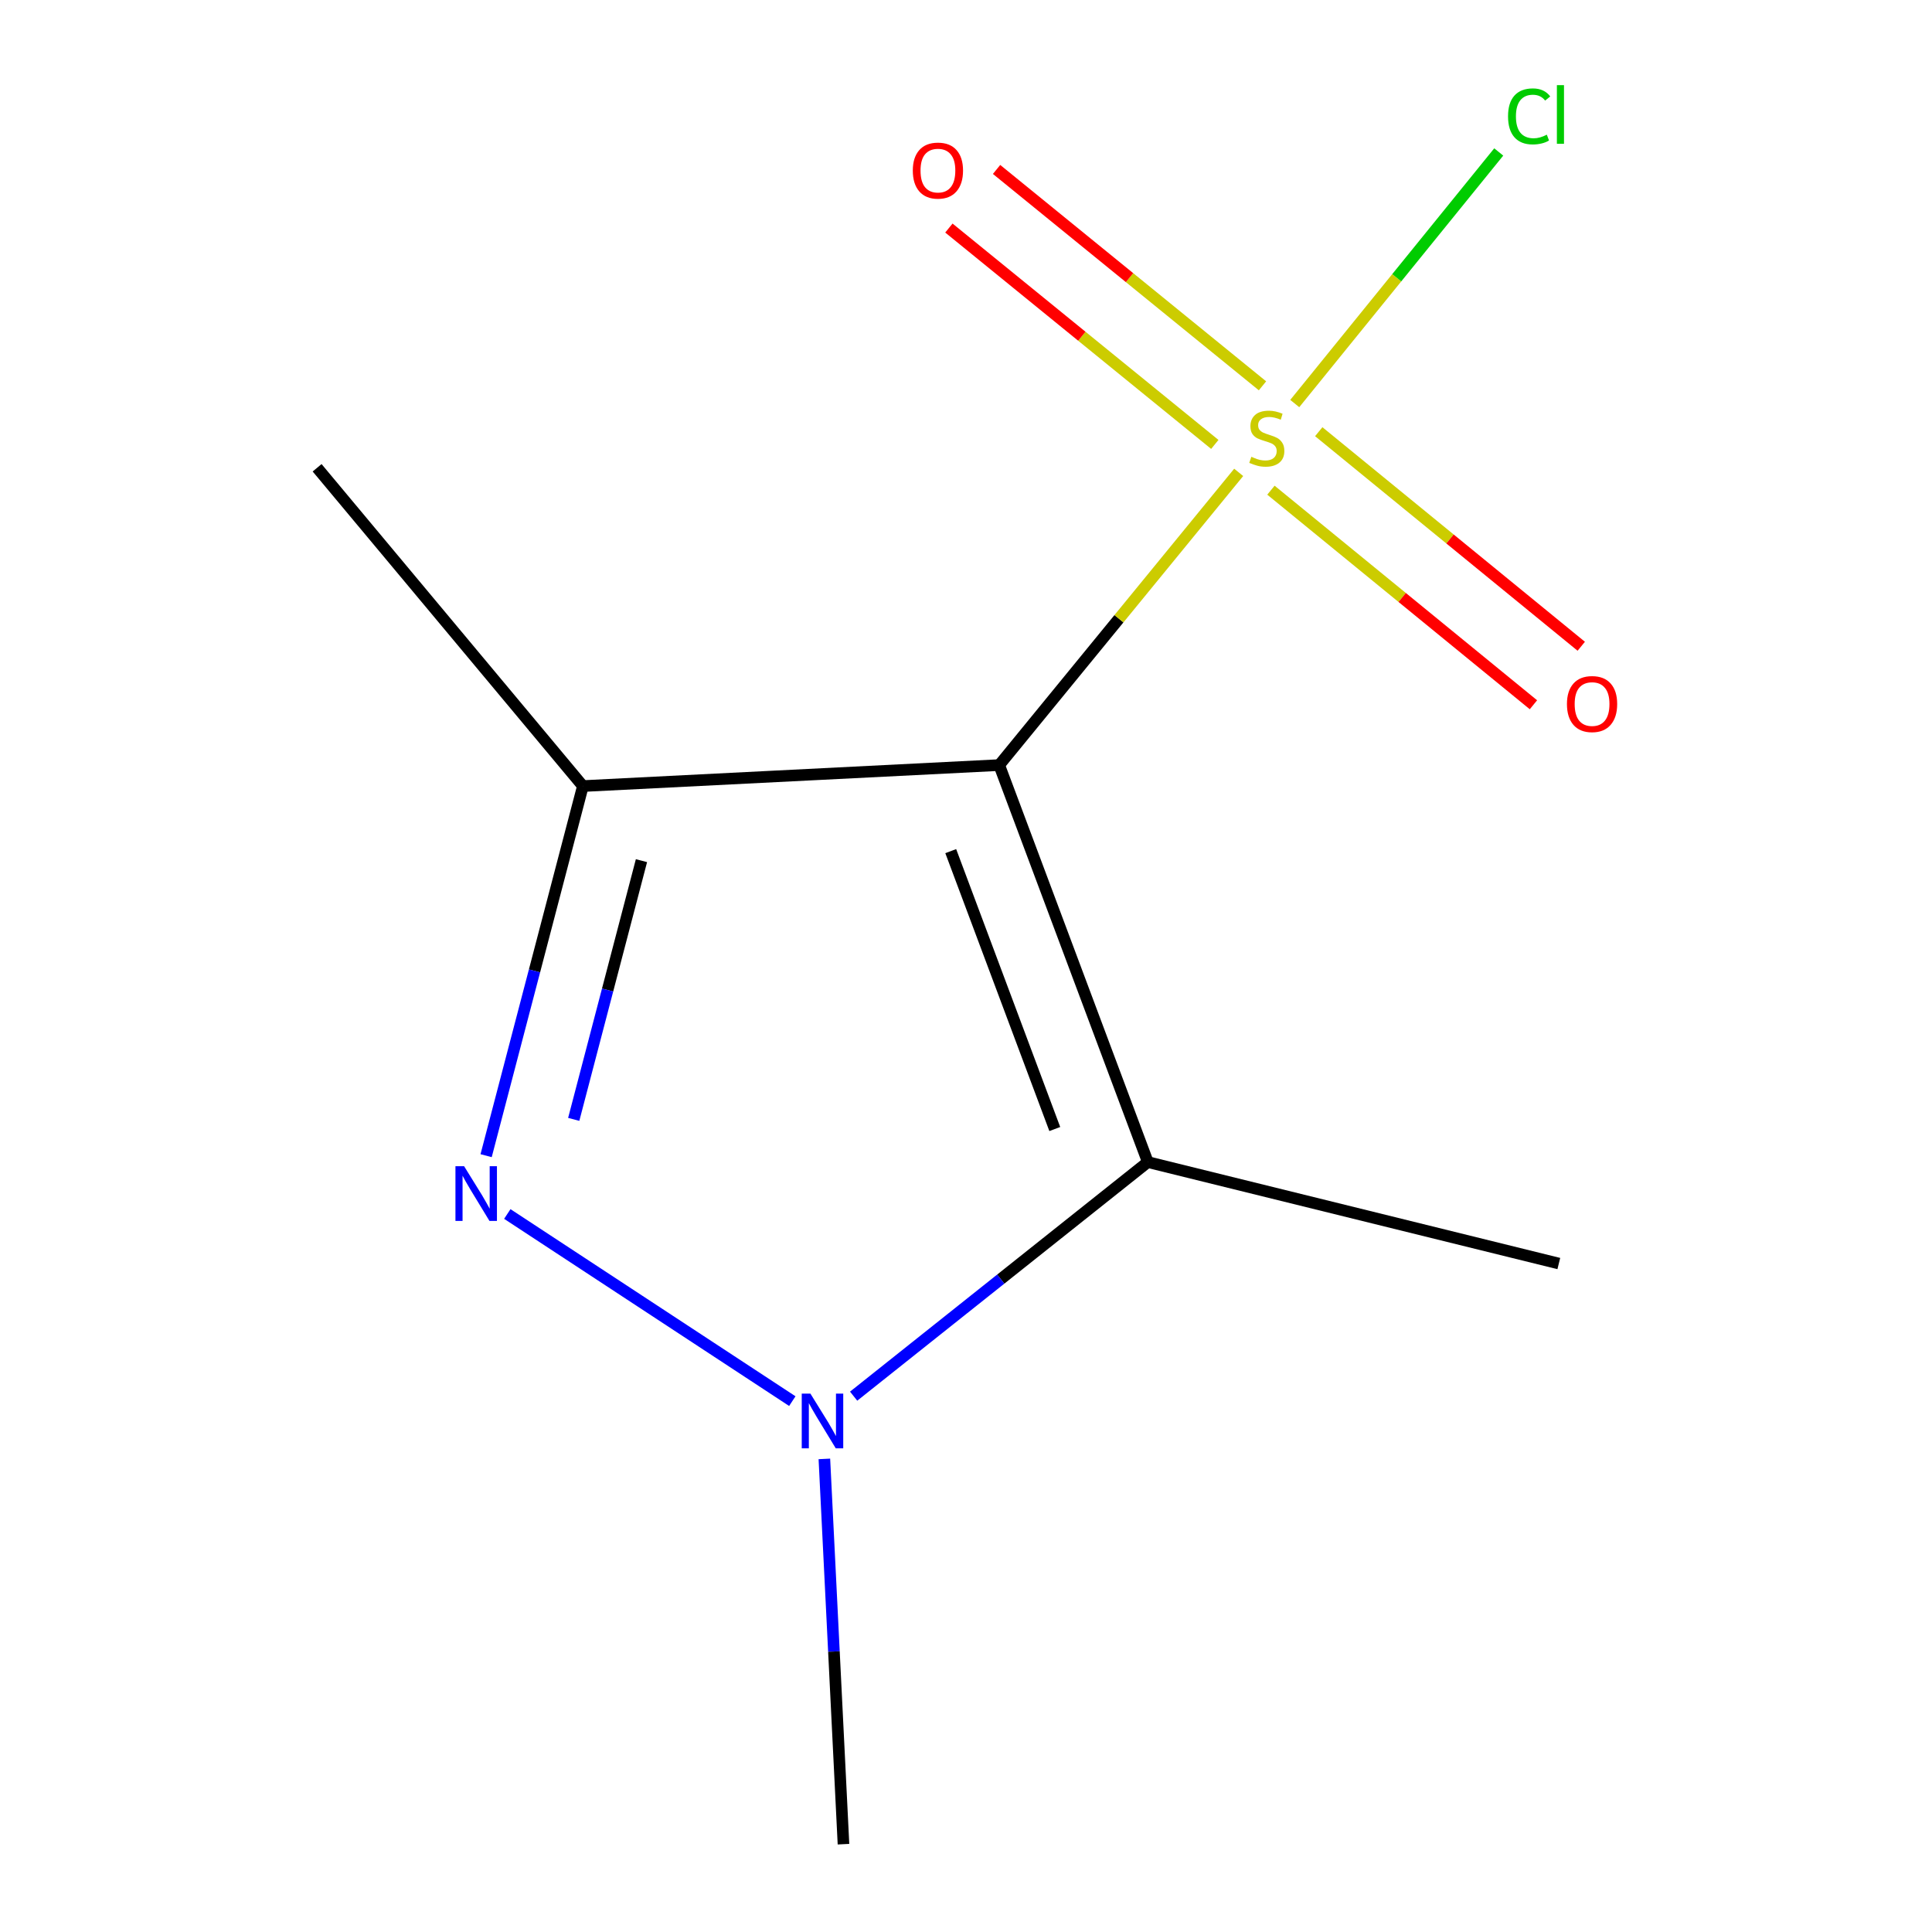 <?xml version='1.0' encoding='iso-8859-1'?>
<svg version='1.1' baseProfile='full'
              xmlns='http://www.w3.org/2000/svg'
                      xmlns:rdkit='http://www.rdkit.org/xml'
                      xmlns:xlink='http://www.w3.org/1999/xlink'
                  xml:space='preserve'
width='1000px' height='1000px' viewBox='0 0 1000 1000'>
<!-- END OF HEADER -->
<rect style='opacity:1.0;fill:#FFFFFF;stroke:none' width='1000' height='1000' x='0' y='0'> </rect>
<path class='bond-0' d='M 517.187,396.008 L 579.165,320.253' style='fill:none;fill-rule:evenodd;stroke:#000000;stroke-width:6px;stroke-linecap:butt;stroke-linejoin:miter;stroke-opacity:1' />
<path class='bond-0' d='M 579.165,320.253 L 641.144,244.499' style='fill:none;fill-rule:evenodd;stroke:#CCCC00;stroke-width:6px;stroke-linecap:butt;stroke-linejoin:miter;stroke-opacity:1' />
<path class='bond-1' d='M 517.187,396.008 L 301.707,406.871' style='fill:none;fill-rule:evenodd;stroke:#000000;stroke-width:6px;stroke-linecap:butt;stroke-linejoin:miter;stroke-opacity:1' />
<path class='bond-3' d='M 517.187,396.008 L 594.12,601.494' style='fill:none;fill-rule:evenodd;stroke:#000000;stroke-width:6px;stroke-linecap:butt;stroke-linejoin:miter;stroke-opacity:1' />
<path class='bond-3' d='M 492.103,440.543 L 545.955,584.383' style='fill:none;fill-rule:evenodd;stroke:#000000;stroke-width:6px;stroke-linecap:butt;stroke-linejoin:miter;stroke-opacity:1' />
<path class='bond-5' d='M 657.833,253.722 L 725.77,309.253' style='fill:none;fill-rule:evenodd;stroke:#CCCC00;stroke-width:6px;stroke-linecap:butt;stroke-linejoin:miter;stroke-opacity:1' />
<path class='bond-5' d='M 725.77,309.253 L 793.706,364.784' style='fill:none;fill-rule:evenodd;stroke:#FF0000;stroke-width:6px;stroke-linecap:butt;stroke-linejoin:miter;stroke-opacity:1' />
<path class='bond-5' d='M 682.583,223.443 L 750.519,278.974' style='fill:none;fill-rule:evenodd;stroke:#CCCC00;stroke-width:6px;stroke-linecap:butt;stroke-linejoin:miter;stroke-opacity:1' />
<path class='bond-5' d='M 750.519,278.974 L 818.456,334.505' style='fill:none;fill-rule:evenodd;stroke:#FF0000;stroke-width:6px;stroke-linecap:butt;stroke-linejoin:miter;stroke-opacity:1' />
<path class='bond-6' d='M 653.466,199.698 L 584.646,143.701' style='fill:none;fill-rule:evenodd;stroke:#CCCC00;stroke-width:6px;stroke-linecap:butt;stroke-linejoin:miter;stroke-opacity:1' />
<path class='bond-6' d='M 584.646,143.701 L 515.825,87.705' style='fill:none;fill-rule:evenodd;stroke:#FF0000;stroke-width:6px;stroke-linecap:butt;stroke-linejoin:miter;stroke-opacity:1' />
<path class='bond-6' d='M 628.785,230.032 L 559.964,174.036' style='fill:none;fill-rule:evenodd;stroke:#CCCC00;stroke-width:6px;stroke-linecap:butt;stroke-linejoin:miter;stroke-opacity:1' />
<path class='bond-6' d='M 559.964,174.036 L 491.143,118.039' style='fill:none;fill-rule:evenodd;stroke:#FF0000;stroke-width:6px;stroke-linecap:butt;stroke-linejoin:miter;stroke-opacity:1' />
<path class='bond-7' d='M 670.162,208.872 L 722.953,143.765' style='fill:none;fill-rule:evenodd;stroke:#CCCC00;stroke-width:6px;stroke-linecap:butt;stroke-linejoin:miter;stroke-opacity:1' />
<path class='bond-7' d='M 722.953,143.765 L 775.745,78.658' style='fill:none;fill-rule:evenodd;stroke:#00CC00;stroke-width:6px;stroke-linecap:butt;stroke-linejoin:miter;stroke-opacity:1' />
<path class='bond-2' d='M 301.707,406.871 L 276.66,502.525' style='fill:none;fill-rule:evenodd;stroke:#000000;stroke-width:6px;stroke-linecap:butt;stroke-linejoin:miter;stroke-opacity:1' />
<path class='bond-2' d='M 276.66,502.525 L 251.614,598.178' style='fill:none;fill-rule:evenodd;stroke:#0000FF;stroke-width:6px;stroke-linecap:butt;stroke-linejoin:miter;stroke-opacity:1' />
<path class='bond-2' d='M 332.024,445.473 L 314.492,512.431' style='fill:none;fill-rule:evenodd;stroke:#000000;stroke-width:6px;stroke-linecap:butt;stroke-linejoin:miter;stroke-opacity:1' />
<path class='bond-2' d='M 314.492,512.431 L 296.959,579.388' style='fill:none;fill-rule:evenodd;stroke:#0000FF;stroke-width:6px;stroke-linecap:butt;stroke-linejoin:miter;stroke-opacity:1' />
<path class='bond-8' d='M 301.707,406.871 L 164.136,242.121' style='fill:none;fill-rule:evenodd;stroke:#000000;stroke-width:6px;stroke-linecap:butt;stroke-linejoin:miter;stroke-opacity:1' />
<path class='bond-11' d='M 262.579,628.361 L 410.101,725.224' style='fill:none;fill-rule:evenodd;stroke:#0000FF;stroke-width:6px;stroke-linecap:butt;stroke-linejoin:miter;stroke-opacity:1' />
<path class='bond-4' d='M 594.12,601.494 L 517.98,662.074' style='fill:none;fill-rule:evenodd;stroke:#000000;stroke-width:6px;stroke-linecap:butt;stroke-linejoin:miter;stroke-opacity:1' />
<path class='bond-4' d='M 517.98,662.074 L 441.84,722.654' style='fill:none;fill-rule:evenodd;stroke:#0000FF;stroke-width:6px;stroke-linecap:butt;stroke-linejoin:miter;stroke-opacity:1' />
<path class='bond-9' d='M 594.12,601.494 L 806.841,654.007' style='fill:none;fill-rule:evenodd;stroke:#000000;stroke-width:6px;stroke-linecap:butt;stroke-linejoin:miter;stroke-opacity:1' />
<path class='bond-10' d='M 426.694,755.123 L 431.638,854.834' style='fill:none;fill-rule:evenodd;stroke:#0000FF;stroke-width:6px;stroke-linecap:butt;stroke-linejoin:miter;stroke-opacity:1' />
<path class='bond-10' d='M 431.638,854.834 L 436.583,954.545' style='fill:none;fill-rule:evenodd;stroke:#000000;stroke-width:6px;stroke-linecap:butt;stroke-linejoin:miter;stroke-opacity:1' />
<path  class='atom-1' d='M 647.692 236.437
Q 648.012 236.557, 649.332 237.117
Q 650.652 237.677, 652.092 238.037
Q 653.572 238.357, 655.012 238.357
Q 657.692 238.357, 659.252 237.077
Q 660.812 235.757, 660.812 233.477
Q 660.812 231.917, 660.012 230.957
Q 659.252 229.997, 658.052 229.477
Q 656.852 228.957, 654.852 228.357
Q 652.332 227.597, 650.812 226.877
Q 649.332 226.157, 648.252 224.637
Q 647.212 223.117, 647.212 220.557
Q 647.212 216.997, 649.612 214.797
Q 652.052 212.597, 656.852 212.597
Q 660.132 212.597, 663.852 214.157
L 662.932 217.237
Q 659.532 215.837, 656.972 215.837
Q 654.212 215.837, 652.692 216.997
Q 651.172 218.117, 651.212 220.077
Q 651.212 221.597, 651.972 222.517
Q 652.772 223.437, 653.892 223.957
Q 655.052 224.477, 656.972 225.077
Q 659.532 225.877, 661.052 226.677
Q 662.572 227.477, 663.652 229.117
Q 664.772 230.717, 664.772 233.477
Q 664.772 237.397, 662.132 239.517
Q 659.532 241.597, 655.172 241.597
Q 652.652 241.597, 650.732 241.037
Q 648.852 240.517, 646.612 239.597
L 647.692 236.437
' fill='#CCCC00'/>
<path  class='atom-3' d='M 240.219 603.629
L 249.499 618.629
Q 250.419 620.109, 251.899 622.789
Q 253.379 625.469, 253.459 625.629
L 253.459 603.629
L 257.219 603.629
L 257.219 631.949
L 253.339 631.949
L 243.379 615.549
Q 242.219 613.629, 240.979 611.429
Q 239.779 609.229, 239.419 608.549
L 239.419 631.949
L 235.739 631.949
L 235.739 603.629
L 240.219 603.629
' fill='#0000FF'/>
<path  class='atom-5' d='M 419.46 721.32
L 428.74 736.32
Q 429.66 737.8, 431.14 740.48
Q 432.62 743.16, 432.7 743.32
L 432.7 721.32
L 436.46 721.32
L 436.46 749.64
L 432.58 749.64
L 422.62 733.24
Q 421.46 731.32, 420.22 729.12
Q 419.02 726.92, 418.66 726.24
L 418.66 749.64
L 414.98 749.64
L 414.98 721.32
L 419.46 721.32
' fill='#0000FF'/>
<path  class='atom-6' d='M 811.048 364.411
Q 811.048 357.611, 814.408 353.811
Q 817.768 350.011, 824.048 350.011
Q 830.328 350.011, 833.688 353.811
Q 837.048 357.611, 837.048 364.411
Q 837.048 371.291, 833.648 375.211
Q 830.248 379.091, 824.048 379.091
Q 817.808 379.091, 814.408 375.211
Q 811.048 371.331, 811.048 364.411
M 824.048 375.891
Q 828.368 375.891, 830.688 373.011
Q 833.048 370.091, 833.048 364.411
Q 833.048 358.851, 830.688 356.051
Q 828.368 353.211, 824.048 353.211
Q 819.728 353.211, 817.368 356.011
Q 815.048 358.811, 815.048 364.411
Q 815.048 370.131, 817.368 373.011
Q 819.728 375.891, 824.048 375.891
' fill='#FF0000'/>
<path  class='atom-7' d='M 472.467 88.293
Q 472.467 81.493, 475.827 77.692
Q 479.187 73.892, 485.467 73.892
Q 491.747 73.892, 495.107 77.692
Q 498.467 81.493, 498.467 88.293
Q 498.467 95.172, 495.067 99.093
Q 491.667 102.972, 485.467 102.972
Q 479.227 102.972, 475.827 99.093
Q 472.467 95.213, 472.467 88.293
M 485.467 99.772
Q 489.787 99.772, 492.107 96.892
Q 494.467 93.972, 494.467 88.293
Q 494.467 82.733, 492.107 79.933
Q 489.787 77.093, 485.467 77.093
Q 481.147 77.093, 478.787 79.892
Q 476.467 82.692, 476.467 88.293
Q 476.467 94.013, 478.787 96.892
Q 481.147 99.772, 485.467 99.772
' fill='#FF0000'/>
<path  class='atom-8' d='M 780.561 60.231
Q 780.561 53.191, 783.841 49.511
Q 787.161 45.791, 793.441 45.791
Q 799.281 45.791, 802.401 49.911
L 799.761 52.071
Q 797.481 49.071, 793.441 49.071
Q 789.161 49.071, 786.881 51.951
Q 784.641 54.791, 784.641 60.231
Q 784.641 65.831, 786.961 68.711
Q 789.321 71.591, 793.881 71.591
Q 797.001 71.591, 800.641 69.711
L 801.761 72.711
Q 800.281 73.671, 798.041 74.231
Q 795.801 74.791, 793.321 74.791
Q 787.161 74.791, 783.841 71.031
Q 780.561 67.271, 780.561 60.231
' fill='#00CC00'/>
<path  class='atom-8' d='M 805.841 44.071
L 809.521 44.071
L 809.521 74.431
L 805.841 74.431
L 805.841 44.071
' fill='#00CC00'/>
</svg>
